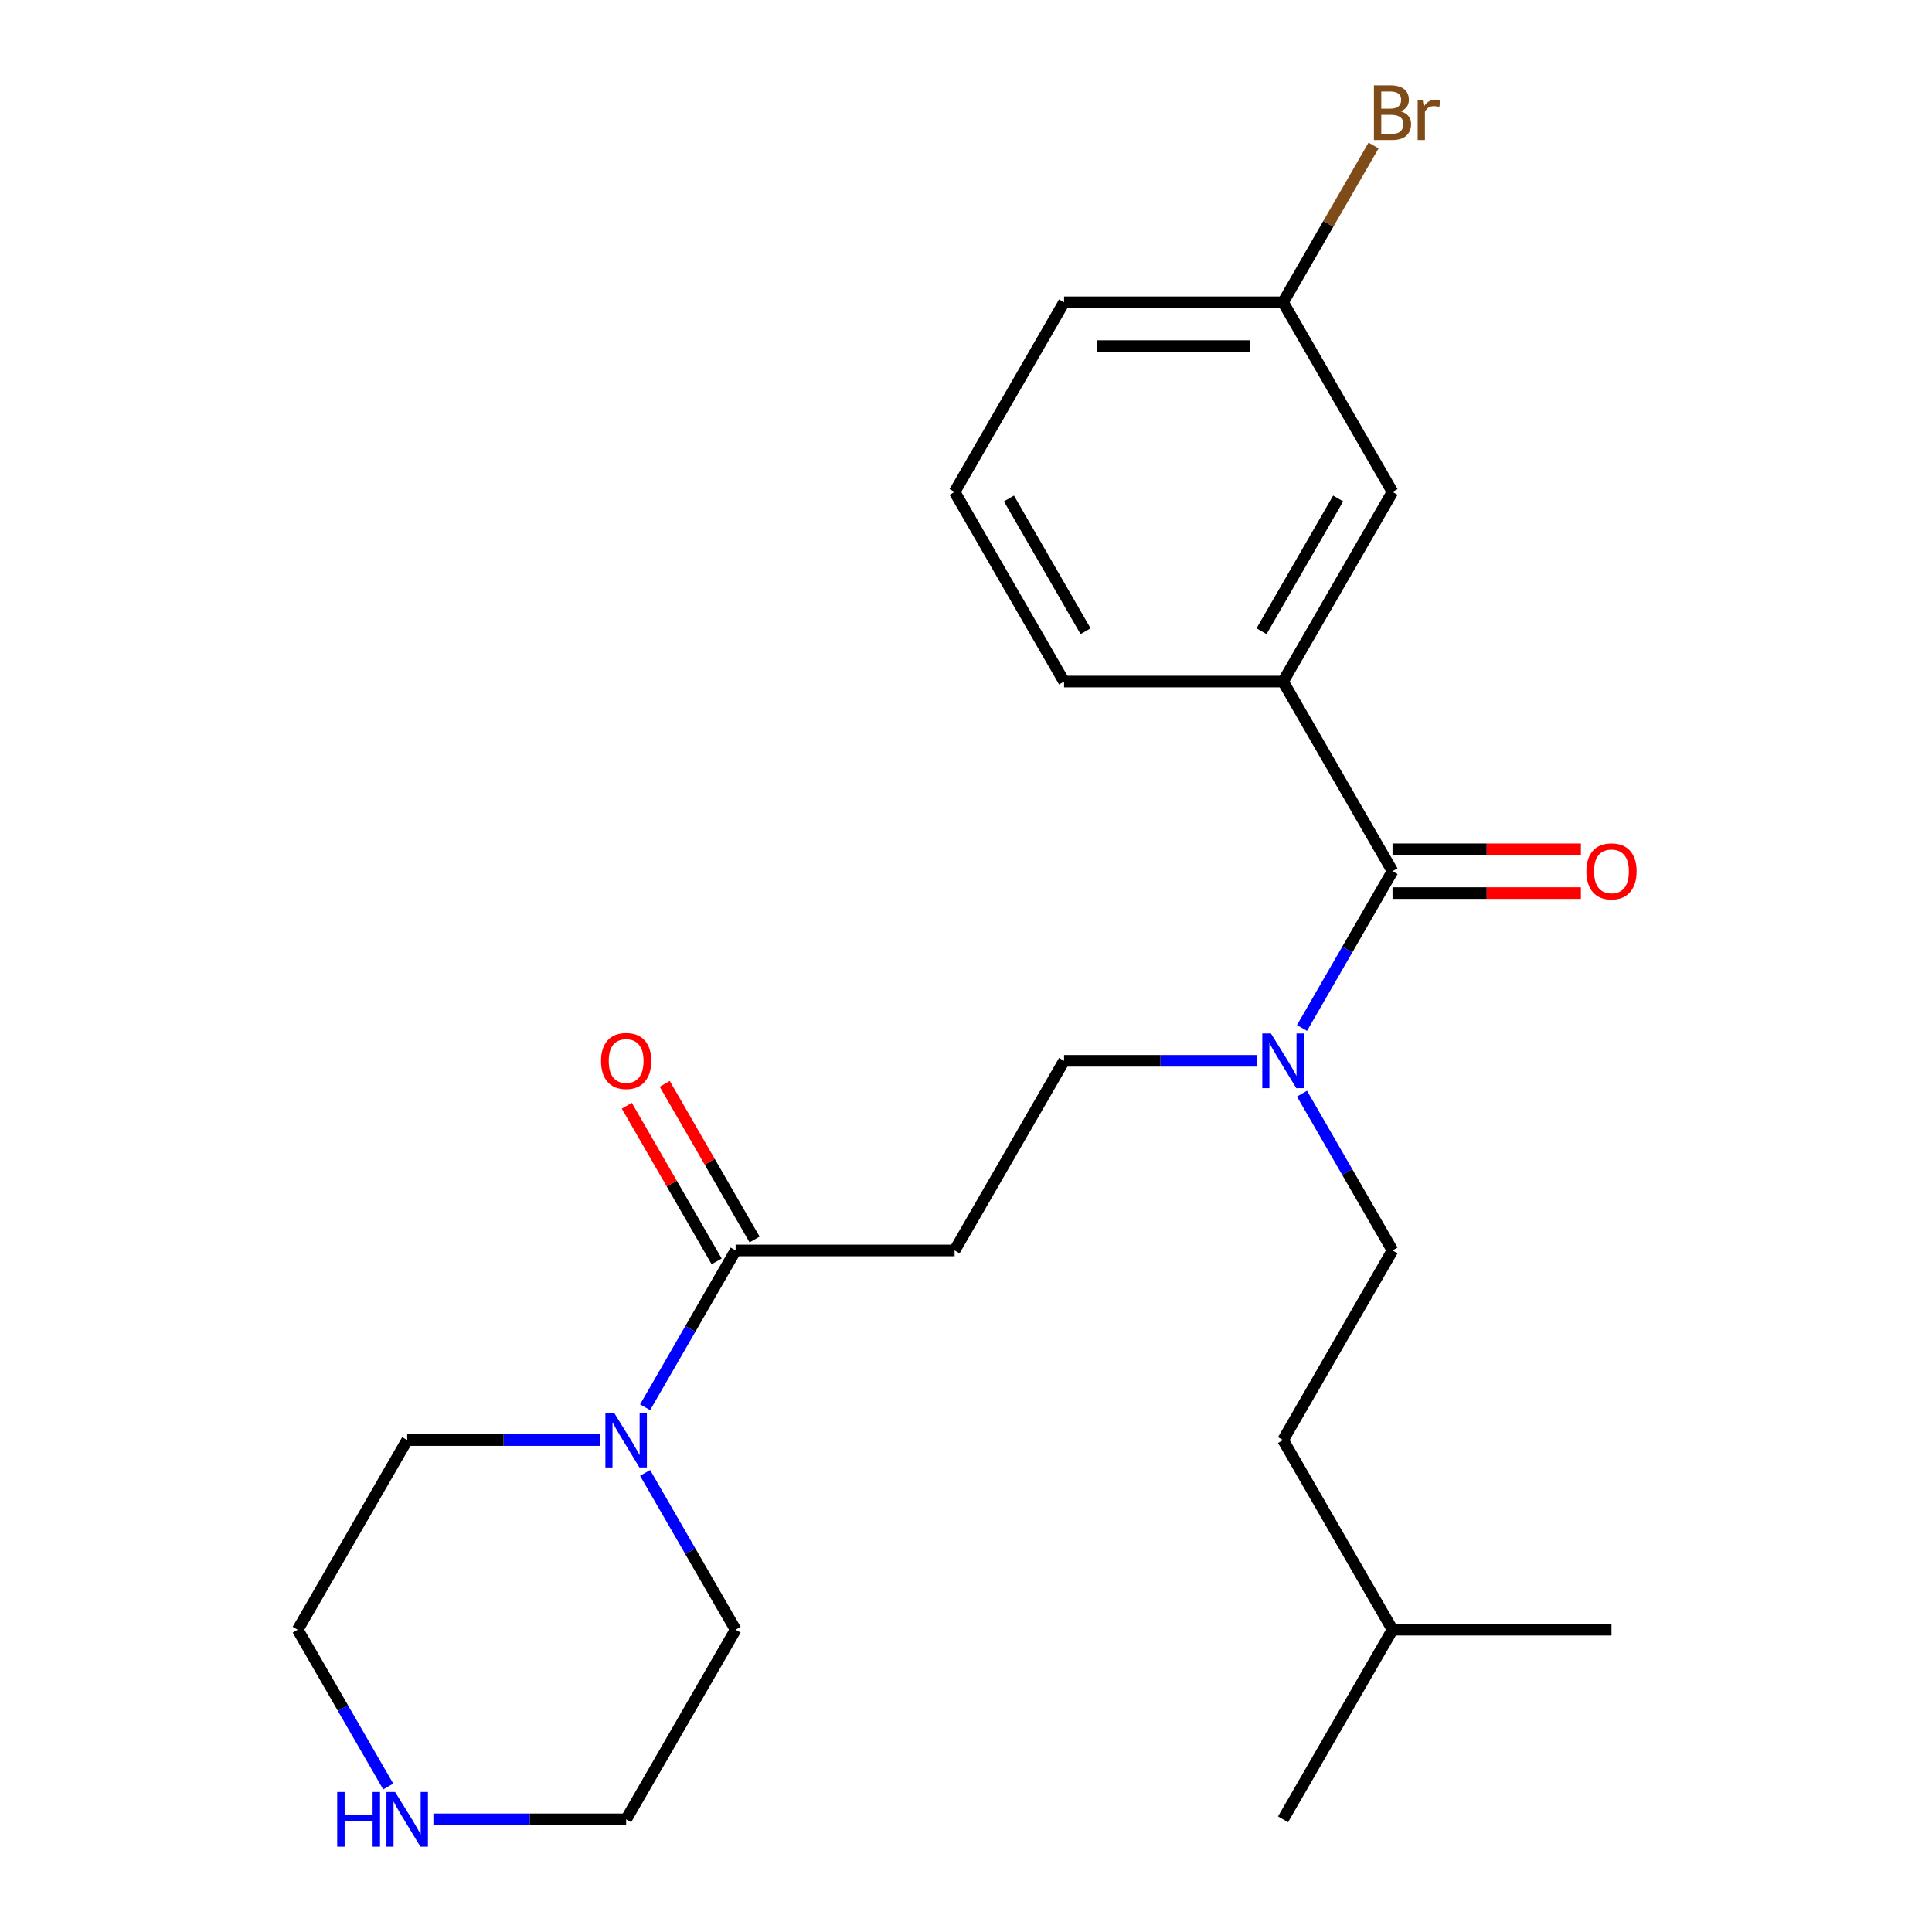 <?xml version='1.0' encoding='iso-8859-1'?>
<svg version='1.1' baseProfile='full'
              xmlns='http://www.w3.org/2000/svg'
                      xmlns:rdkit='http://www.rdkit.org/xml'
                      xmlns:xlink='http://www.w3.org/1999/xlink'
                  xml:space='preserve'
width='1000px' height='1000px' viewBox='0 0 1000 1000'>
<!-- END OF HEADER -->
<rect style='opacity:1.0;fill:#FFFFFF;stroke:none' width='1000' height='1000' x='0' y='0'> </rect>
<path class='bond-2' d='M 720.767,450.924 L 664.099,352.772' style='fill:none;fill-rule:evenodd;stroke:#000000;stroke-width:6px;stroke-linecap:butt;stroke-linejoin:miter;stroke-opacity:1' />
<path class='bond-4' d='M 720.767,450.924 L 697.339,491.503' style='fill:none;fill-rule:evenodd;stroke:#000000;stroke-width:6px;stroke-linecap:butt;stroke-linejoin:miter;stroke-opacity:1' />
<path class='bond-4' d='M 697.339,491.503 L 673.91,532.082' style='fill:none;fill-rule:evenodd;stroke:#0000FF;stroke-width:6px;stroke-linecap:butt;stroke-linejoin:miter;stroke-opacity:1' />
<path class='bond-6' d='M 720.767,462.258 L 769.518,462.258' style='fill:none;fill-rule:evenodd;stroke:#000000;stroke-width:6px;stroke-linecap:butt;stroke-linejoin:miter;stroke-opacity:1' />
<path class='bond-6' d='M 769.518,462.258 L 818.27,462.258' style='fill:none;fill-rule:evenodd;stroke:#FF0000;stroke-width:6px;stroke-linecap:butt;stroke-linejoin:miter;stroke-opacity:1' />
<path class='bond-6' d='M 720.767,439.591 L 769.518,439.591' style='fill:none;fill-rule:evenodd;stroke:#000000;stroke-width:6px;stroke-linecap:butt;stroke-linejoin:miter;stroke-opacity:1' />
<path class='bond-6' d='M 769.518,439.591 L 818.27,439.591' style='fill:none;fill-rule:evenodd;stroke:#FF0000;stroke-width:6px;stroke-linecap:butt;stroke-linejoin:miter;stroke-opacity:1' />
<path class='bond-0' d='M 380.76,647.228 L 494.096,647.228' style='fill:none;fill-rule:evenodd;stroke:#000000;stroke-width:6px;stroke-linecap:butt;stroke-linejoin:miter;stroke-opacity:1' />
<path class='bond-1' d='M 380.76,647.228 L 357.331,687.807' style='fill:none;fill-rule:evenodd;stroke:#000000;stroke-width:6px;stroke-linecap:butt;stroke-linejoin:miter;stroke-opacity:1' />
<path class='bond-1' d='M 357.331,687.807 L 333.903,728.386' style='fill:none;fill-rule:evenodd;stroke:#0000FF;stroke-width:6px;stroke-linecap:butt;stroke-linejoin:miter;stroke-opacity:1' />
<path class='bond-9' d='M 390.575,641.561 L 367.32,601.282' style='fill:none;fill-rule:evenodd;stroke:#000000;stroke-width:6px;stroke-linecap:butt;stroke-linejoin:miter;stroke-opacity:1' />
<path class='bond-9' d='M 367.32,601.282 L 344.064,561.002' style='fill:none;fill-rule:evenodd;stroke:#FF0000;stroke-width:6px;stroke-linecap:butt;stroke-linejoin:miter;stroke-opacity:1' />
<path class='bond-9' d='M 370.944,652.894 L 347.689,612.615' style='fill:none;fill-rule:evenodd;stroke:#000000;stroke-width:6px;stroke-linecap:butt;stroke-linejoin:miter;stroke-opacity:1' />
<path class='bond-9' d='M 347.689,612.615 L 324.434,572.336' style='fill:none;fill-rule:evenodd;stroke:#FF0000;stroke-width:6px;stroke-linecap:butt;stroke-linejoin:miter;stroke-opacity:1' />
<path class='bond-14' d='M 333.903,762.373 L 357.331,802.952' style='fill:none;fill-rule:evenodd;stroke:#0000FF;stroke-width:6px;stroke-linecap:butt;stroke-linejoin:miter;stroke-opacity:1' />
<path class='bond-14' d='M 357.331,802.952 L 380.76,843.531' style='fill:none;fill-rule:evenodd;stroke:#000000;stroke-width:6px;stroke-linecap:butt;stroke-linejoin:miter;stroke-opacity:1' />
<path class='bond-15' d='M 310.518,745.379 L 260.637,745.379' style='fill:none;fill-rule:evenodd;stroke:#0000FF;stroke-width:6px;stroke-linecap:butt;stroke-linejoin:miter;stroke-opacity:1' />
<path class='bond-15' d='M 260.637,745.379 L 210.756,745.379' style='fill:none;fill-rule:evenodd;stroke:#000000;stroke-width:6px;stroke-linecap:butt;stroke-linejoin:miter;stroke-opacity:1' />
<path class='bond-7' d='M 664.099,352.772 L 720.767,254.621' style='fill:none;fill-rule:evenodd;stroke:#000000;stroke-width:6px;stroke-linecap:butt;stroke-linejoin:miter;stroke-opacity:1' />
<path class='bond-7' d='M 652.969,326.716 L 692.637,258.01' style='fill:none;fill-rule:evenodd;stroke:#000000;stroke-width:6px;stroke-linecap:butt;stroke-linejoin:miter;stroke-opacity:1' />
<path class='bond-16' d='M 664.099,352.772 L 550.763,352.772' style='fill:none;fill-rule:evenodd;stroke:#000000;stroke-width:6px;stroke-linecap:butt;stroke-linejoin:miter;stroke-opacity:1' />
<path class='bond-3' d='M 494.096,647.228 L 550.763,549.076' style='fill:none;fill-rule:evenodd;stroke:#000000;stroke-width:6px;stroke-linecap:butt;stroke-linejoin:miter;stroke-opacity:1' />
<path class='bond-5' d='M 650.526,549.076 L 600.645,549.076' style='fill:none;fill-rule:evenodd;stroke:#0000FF;stroke-width:6px;stroke-linecap:butt;stroke-linejoin:miter;stroke-opacity:1' />
<path class='bond-5' d='M 600.645,549.076 L 550.763,549.076' style='fill:none;fill-rule:evenodd;stroke:#000000;stroke-width:6px;stroke-linecap:butt;stroke-linejoin:miter;stroke-opacity:1' />
<path class='bond-10' d='M 673.91,566.069 L 697.339,606.648' style='fill:none;fill-rule:evenodd;stroke:#0000FF;stroke-width:6px;stroke-linecap:butt;stroke-linejoin:miter;stroke-opacity:1' />
<path class='bond-10' d='M 697.339,606.648 L 720.767,647.228' style='fill:none;fill-rule:evenodd;stroke:#000000;stroke-width:6px;stroke-linecap:butt;stroke-linejoin:miter;stroke-opacity:1' />
<path class='bond-11' d='M 720.767,254.621 L 664.099,156.469' style='fill:none;fill-rule:evenodd;stroke:#000000;stroke-width:6px;stroke-linecap:butt;stroke-linejoin:miter;stroke-opacity:1' />
<path class='bond-8' d='M 200.945,924.689 L 177.516,884.11' style='fill:none;fill-rule:evenodd;stroke:#0000FF;stroke-width:6px;stroke-linecap:butt;stroke-linejoin:miter;stroke-opacity:1' />
<path class='bond-8' d='M 177.516,884.11 L 154.088,843.531' style='fill:none;fill-rule:evenodd;stroke:#000000;stroke-width:6px;stroke-linecap:butt;stroke-linejoin:miter;stroke-opacity:1' />
<path class='bond-25' d='M 224.329,941.683 L 274.211,941.683' style='fill:none;fill-rule:evenodd;stroke:#0000FF;stroke-width:6px;stroke-linecap:butt;stroke-linejoin:miter;stroke-opacity:1' />
<path class='bond-25' d='M 274.211,941.683 L 324.092,941.683' style='fill:none;fill-rule:evenodd;stroke:#000000;stroke-width:6px;stroke-linecap:butt;stroke-linejoin:miter;stroke-opacity:1' />
<path class='bond-13' d='M 720.767,647.228 L 664.099,745.379' style='fill:none;fill-rule:evenodd;stroke:#000000;stroke-width:6px;stroke-linecap:butt;stroke-linejoin:miter;stroke-opacity:1' />
<path class='bond-12' d='M 664.099,156.469 L 687.528,115.89' style='fill:none;fill-rule:evenodd;stroke:#000000;stroke-width:6px;stroke-linecap:butt;stroke-linejoin:miter;stroke-opacity:1' />
<path class='bond-12' d='M 687.528,115.89 L 710.956,75.311' style='fill:none;fill-rule:evenodd;stroke:#7F4C19;stroke-width:6px;stroke-linecap:butt;stroke-linejoin:miter;stroke-opacity:1' />
<path class='bond-24' d='M 664.099,156.469 L 550.763,156.469' style='fill:none;fill-rule:evenodd;stroke:#000000;stroke-width:6px;stroke-linecap:butt;stroke-linejoin:miter;stroke-opacity:1' />
<path class='bond-24' d='M 647.099,179.136 L 567.764,179.136' style='fill:none;fill-rule:evenodd;stroke:#000000;stroke-width:6px;stroke-linecap:butt;stroke-linejoin:miter;stroke-opacity:1' />
<path class='bond-20' d='M 664.099,745.379 L 720.767,843.531' style='fill:none;fill-rule:evenodd;stroke:#000000;stroke-width:6px;stroke-linecap:butt;stroke-linejoin:miter;stroke-opacity:1' />
<path class='bond-18' d='M 380.76,843.531 L 324.092,941.683' style='fill:none;fill-rule:evenodd;stroke:#000000;stroke-width:6px;stroke-linecap:butt;stroke-linejoin:miter;stroke-opacity:1' />
<path class='bond-17' d='M 210.756,745.379 L 154.088,843.531' style='fill:none;fill-rule:evenodd;stroke:#000000;stroke-width:6px;stroke-linecap:butt;stroke-linejoin:miter;stroke-opacity:1' />
<path class='bond-19' d='M 550.763,352.772 L 494.096,254.621' style='fill:none;fill-rule:evenodd;stroke:#000000;stroke-width:6px;stroke-linecap:butt;stroke-linejoin:miter;stroke-opacity:1' />
<path class='bond-19' d='M 561.894,326.716 L 522.226,258.01' style='fill:none;fill-rule:evenodd;stroke:#000000;stroke-width:6px;stroke-linecap:butt;stroke-linejoin:miter;stroke-opacity:1' />
<path class='bond-21' d='M 494.096,254.621 L 550.763,156.469' style='fill:none;fill-rule:evenodd;stroke:#000000;stroke-width:6px;stroke-linecap:butt;stroke-linejoin:miter;stroke-opacity:1' />
<path class='bond-22' d='M 720.767,843.531 L 664.099,941.683' style='fill:none;fill-rule:evenodd;stroke:#000000;stroke-width:6px;stroke-linecap:butt;stroke-linejoin:miter;stroke-opacity:1' />
<path class='bond-23' d='M 720.767,843.531 L 834.103,843.531' style='fill:none;fill-rule:evenodd;stroke:#000000;stroke-width:6px;stroke-linecap:butt;stroke-linejoin:miter;stroke-opacity:1' />
<path  class='atom-2' d='M 317.832 731.219
L 327.112 746.219
Q 328.032 747.699, 329.512 750.379
Q 330.992 753.059, 331.072 753.219
L 331.072 731.219
L 334.832 731.219
L 334.832 759.539
L 330.952 759.539
L 320.992 743.139
Q 319.832 741.219, 318.592 739.019
Q 317.392 736.819, 317.032 736.139
L 317.032 759.539
L 313.352 759.539
L 313.352 731.219
L 317.832 731.219
' fill='#0000FF'/>
<path  class='atom-5' d='M 657.839 534.916
L 667.119 549.916
Q 668.039 551.396, 669.519 554.076
Q 670.999 556.756, 671.079 556.916
L 671.079 534.916
L 674.839 534.916
L 674.839 563.236
L 670.959 563.236
L 660.999 546.836
Q 659.839 544.916, 658.599 542.716
Q 657.399 540.516, 657.039 539.836
L 657.039 563.236
L 653.359 563.236
L 653.359 534.916
L 657.839 534.916
' fill='#0000FF'/>
<path  class='atom-7' d='M 821.103 451.004
Q 821.103 444.204, 824.463 440.404
Q 827.823 436.604, 834.103 436.604
Q 840.383 436.604, 843.743 440.404
Q 847.103 444.204, 847.103 451.004
Q 847.103 457.884, 843.703 461.804
Q 840.303 465.684, 834.103 465.684
Q 827.863 465.684, 824.463 461.804
Q 821.103 457.924, 821.103 451.004
M 834.103 462.484
Q 838.423 462.484, 840.743 459.604
Q 843.103 456.684, 843.103 451.004
Q 843.103 445.444, 840.743 442.644
Q 838.423 439.804, 834.103 439.804
Q 829.783 439.804, 827.423 442.604
Q 825.103 445.404, 825.103 451.004
Q 825.103 456.724, 827.423 459.604
Q 829.783 462.484, 834.103 462.484
' fill='#FF0000'/>
<path  class='atom-9' d='M 174.536 927.523
L 178.376 927.523
L 178.376 939.563
L 192.856 939.563
L 192.856 927.523
L 196.696 927.523
L 196.696 955.843
L 192.856 955.843
L 192.856 942.763
L 178.376 942.763
L 178.376 955.843
L 174.536 955.843
L 174.536 927.523
' fill='#0000FF'/>
<path  class='atom-9' d='M 204.496 927.523
L 213.776 942.523
Q 214.696 944.003, 216.176 946.683
Q 217.656 949.363, 217.736 949.523
L 217.736 927.523
L 221.496 927.523
L 221.496 955.843
L 217.616 955.843
L 207.656 939.443
Q 206.496 937.523, 205.256 935.323
Q 204.056 933.123, 203.696 932.443
L 203.696 955.843
L 200.016 955.843
L 200.016 927.523
L 204.496 927.523
' fill='#0000FF'/>
<path  class='atom-10' d='M 311.092 549.156
Q 311.092 542.356, 314.452 538.556
Q 317.812 534.756, 324.092 534.756
Q 330.372 534.756, 333.732 538.556
Q 337.092 542.356, 337.092 549.156
Q 337.092 556.036, 333.692 559.956
Q 330.292 563.836, 324.092 563.836
Q 317.852 563.836, 314.452 559.956
Q 311.092 556.076, 311.092 549.156
M 324.092 560.636
Q 328.412 560.636, 330.732 557.756
Q 333.092 554.836, 333.092 549.156
Q 333.092 543.596, 330.732 540.796
Q 328.412 537.956, 324.092 537.956
Q 319.772 537.956, 317.412 540.756
Q 315.092 543.556, 315.092 549.156
Q 315.092 554.876, 317.412 557.756
Q 319.772 560.636, 324.092 560.636
' fill='#FF0000'/>
<path  class='atom-13' d='M 724.907 57.597
Q 727.627 58.357, 728.987 60.037
Q 730.387 61.677, 730.387 64.117
Q 730.387 68.037, 727.867 70.277
Q 725.387 72.477, 720.667 72.477
L 711.147 72.477
L 711.147 44.157
L 719.507 44.157
Q 724.347 44.157, 726.787 46.117
Q 729.227 48.077, 729.227 51.677
Q 729.227 55.957, 724.907 57.597
M 714.947 47.357
L 714.947 56.237
L 719.507 56.237
Q 722.307 56.237, 723.747 55.117
Q 725.227 53.957, 725.227 51.677
Q 725.227 47.357, 719.507 47.357
L 714.947 47.357
M 720.667 69.277
Q 723.427 69.277, 724.907 67.957
Q 726.387 66.637, 726.387 64.117
Q 726.387 61.797, 724.747 60.637
Q 723.147 59.437, 720.067 59.437
L 714.947 59.437
L 714.947 69.277
L 720.667 69.277
' fill='#7F4C19'/>
<path  class='atom-13' d='M 736.827 51.917
L 737.267 54.757
Q 739.427 51.557, 742.947 51.557
Q 744.067 51.557, 745.587 51.957
L 744.987 55.317
Q 743.267 54.917, 742.307 54.917
Q 740.627 54.917, 739.507 55.597
Q 738.427 56.237, 737.547 57.797
L 737.547 72.477
L 733.787 72.477
L 733.787 51.917
L 736.827 51.917
' fill='#7F4C19'/>
</svg>
